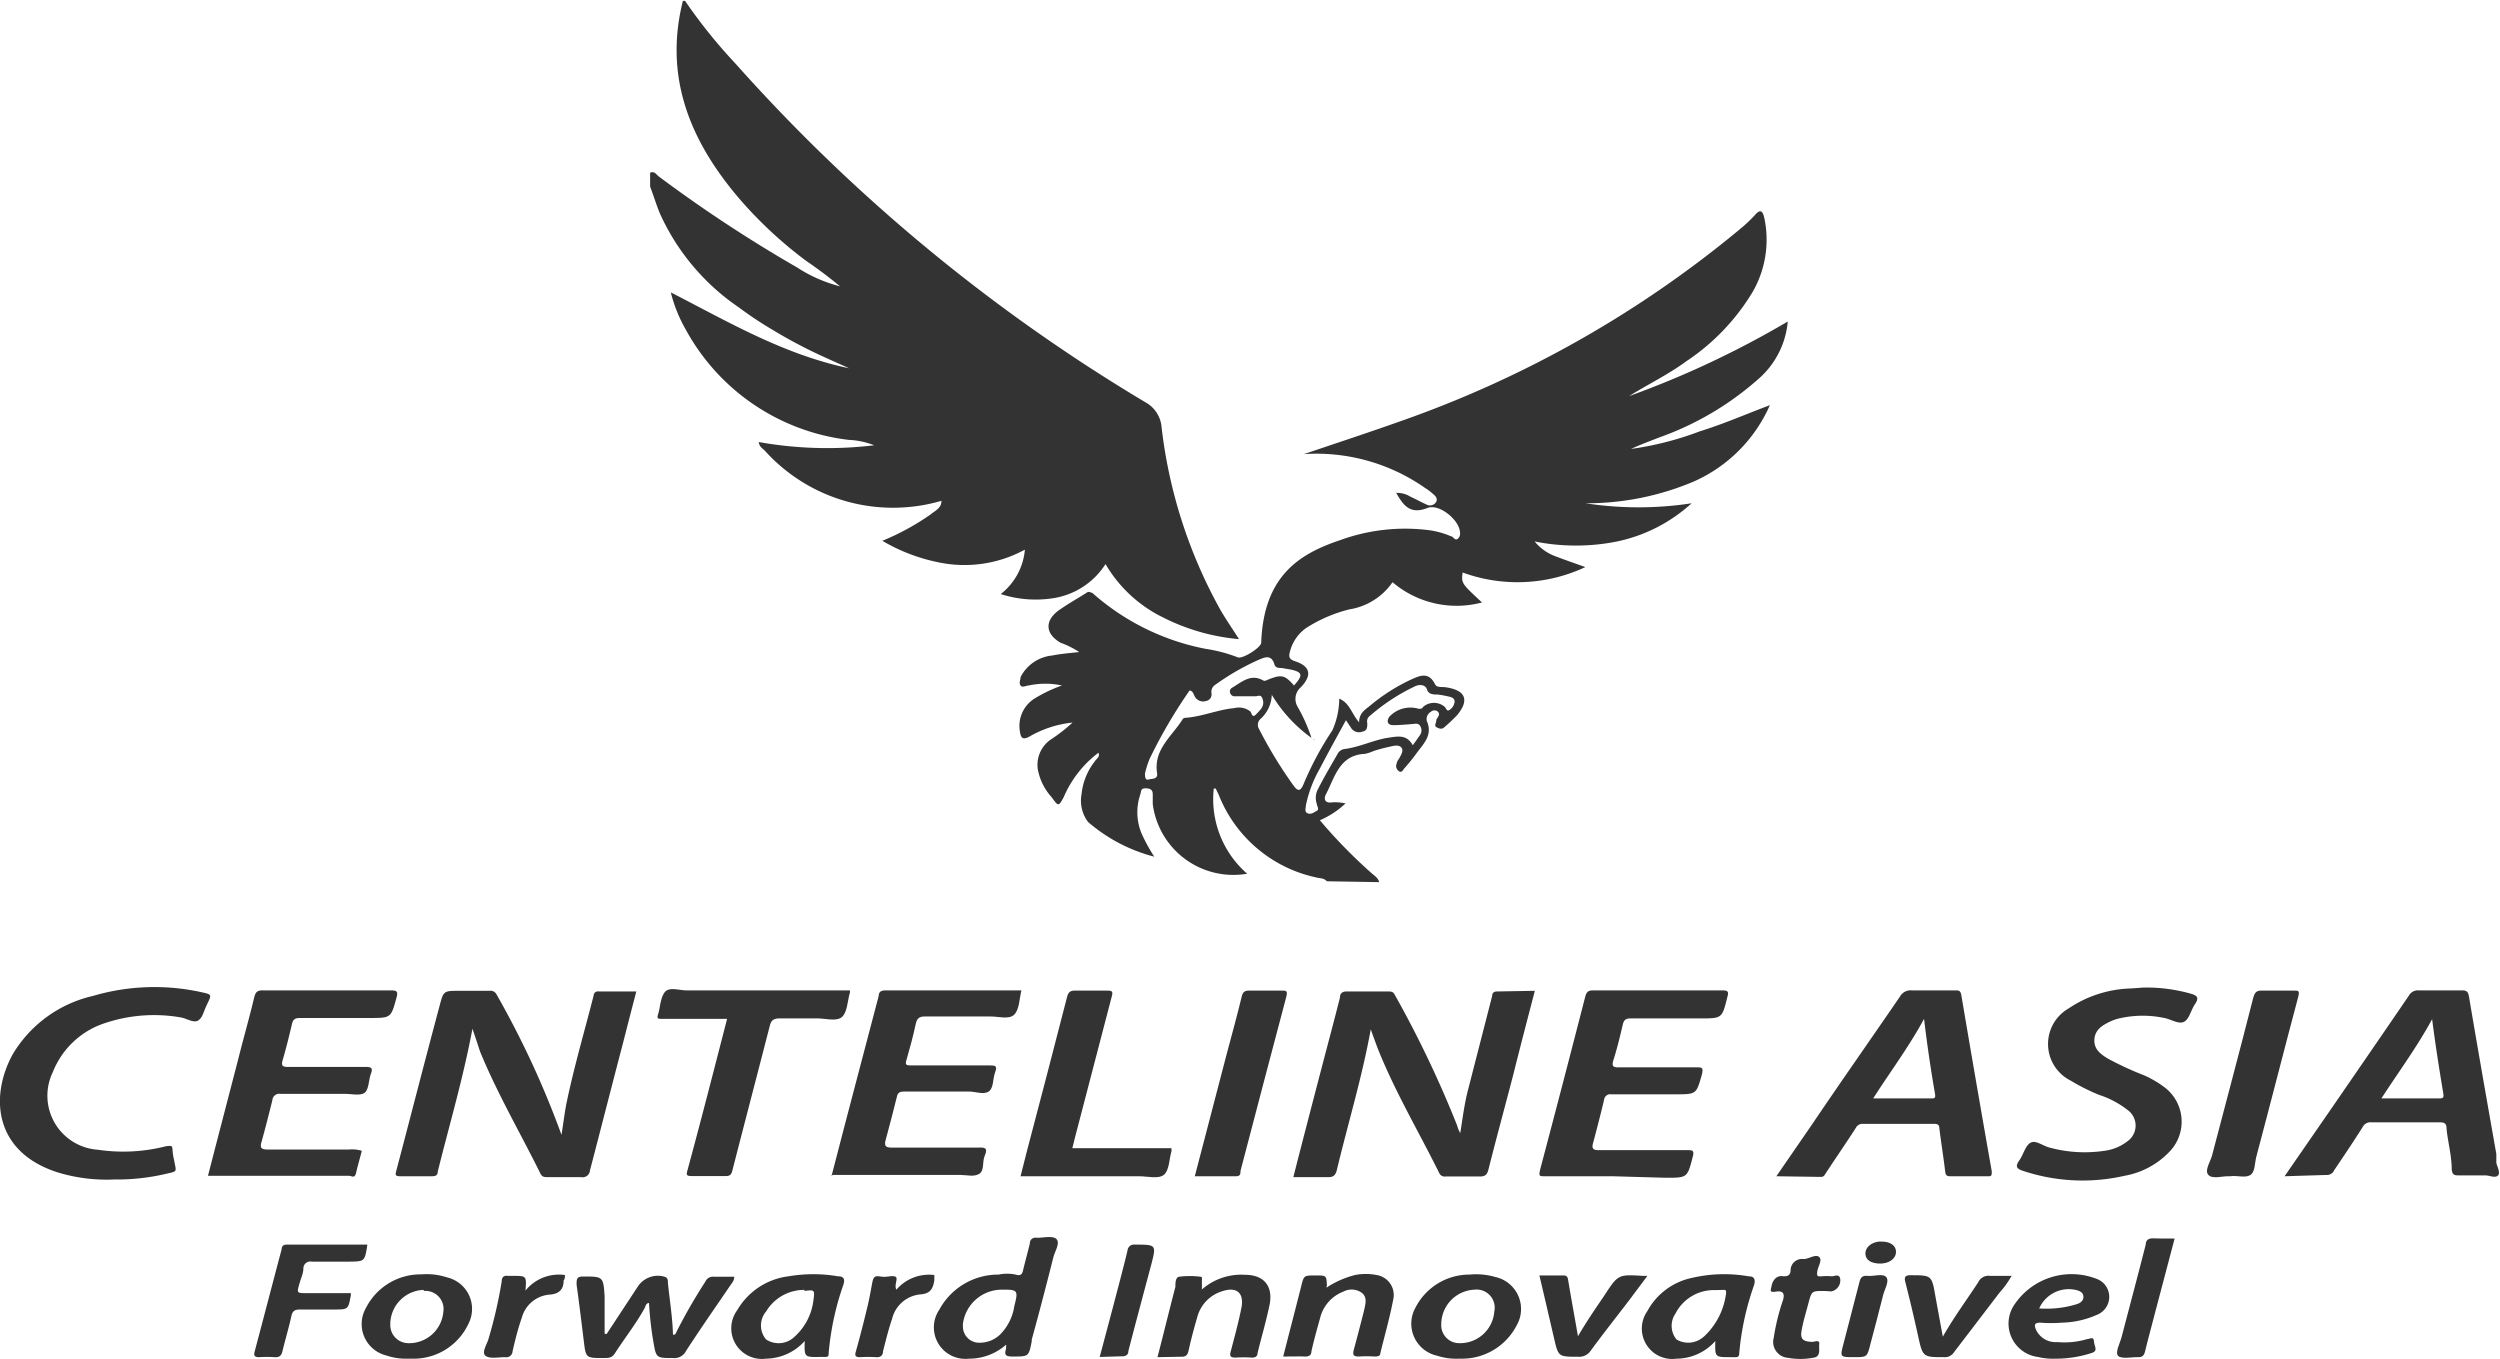 <svg id="Layer_1" data-name="Layer 1" xmlns="http://www.w3.org/2000/svg" viewBox="0 0 115.94 63.02"><defs><style>.cls-1{fill:#333;}</style></defs><path class="cls-1" d="M263.39,264.08c-.34,1.31-.68,2.6-1,3.89-.38,1.46-.78,2.92-1.15,4.39-.06.25-.16.34-.43.33-.51,0-1,0-1.55,0a.28.28,0,0,1-.31-.17c-.93-1.88-2-3.68-2.8-5.65-.12-.3-.23-.62-.37-1-.41,2.25-1.05,4.34-1.56,6.47-.06.27-.15.4-.46.38-.51,0-1,0-1.57,0,.42-1.65.84-3.26,1.26-4.87.3-1.15.61-2.3.9-3.45,0-.21.12-.3.35-.29.63,0,1.26,0,1.88,0,.12,0,.23,0,.3.13a50.4,50.4,0,0,1,2.9,6.07,1.69,1.69,0,0,0,.15.37c.11-.67.19-1.35.36-2l1.12-4.36c0-.11.05-.21.23-.21Z" transform="translate(-192.21 -218.13)"/><path class="cls-1" d="M214.12,265.84c-.43,2.3-1.07,4.45-1.61,6.63,0,.19-.13.21-.29.21h-1.44c-.23,0-.25-.05-.19-.26.67-2.54,1.32-5.08,2-7.62.19-.73.19-.72.95-.72h1.37a.32.32,0,0,1,.34.19,42.34,42.34,0,0,1,3,6.49c.09-.56.14-1,.23-1.46.35-1.69.84-3.35,1.26-5a.2.2,0,0,1,.24-.19h1.74c-.22.84-.43,1.66-.64,2.48-.51,1.94-1,3.87-1.51,5.82a.34.34,0,0,1-.41.31c-.52,0-1,0-1.56,0-.13,0-.24,0-.32-.15-.94-1.9-2-3.71-2.81-5.68C214.36,266.55,214.26,266.24,214.12,265.84Z" transform="translate(-192.21 -218.13)"/><path class="cls-1" d="M274.59,272.68l1.68-2.44c1.35-2,2.71-3.93,4.05-5.89a.57.57,0,0,1,.56-.29c.66,0,1.32,0,2,0,.17,0,.25,0,.29.23q.69,4.08,1.41,8.16c0,.18,0,.24-.18.23h-1.74c-.17,0-.22-.05-.24-.22-.08-.68-.19-1.35-.27-2,0-.17-.09-.21-.24-.21H278.6a.34.34,0,0,0-.32.18c-.46.72-.95,1.42-1.41,2.13-.06.1-.1.15-.21.15Zm6.85-7.3c-.69,1.28-1.56,2.44-2.36,3.69h2.69c.14,0,.21,0,.18-.2C281.75,267.72,281.58,266.56,281.44,265.38Z" transform="translate(-192.21 -218.13)"/><path class="cls-1" d="M298.16,272.68l1.9-2.75q1.94-2.81,3.86-5.62a.48.48,0,0,1,.47-.25h2c.21,0,.28.06.32.28.41,2.43.84,4.87,1.27,7.31,0,.13,0,.27,0,.39s.21.46.08.6-.39,0-.59,0h-1.2c-.22,0-.33,0-.36-.29,0-.63-.18-1.26-.24-1.89,0-.26-.13-.28-.34-.28h-3.14a.4.4,0,0,0-.41.22c-.43.68-.88,1.35-1.32,2a.36.36,0,0,1-.36.22Zm6.85-7.3c-.69,1.28-1.55,2.44-2.36,3.69h2.69c.18,0,.21-.05.18-.23C305.33,267.7,305.15,266.55,305,265.38Z" transform="translate(-192.21 -218.13)"/><path class="cls-1" d="M267,272.68h-3.15c-.25,0-.28,0-.22-.29q1.06-4,2.1-8.05c.06-.21.14-.28.36-.28h6c.25,0,.3.06.23.3-.25,1-.24,1-1.26,1s-2.15,0-3.22,0c-.22,0-.32.06-.37.28-.13.55-.26,1.1-.43,1.63-.09.29-.05.37.26.36h3.58c.26,0,.33,0,.26.32-.26.92-.25.93-1.2.93h-3a.29.29,0,0,0-.34.26c-.16.67-.33,1.33-.51,2-.07.25,0,.33.26.33,1.37,0,2.75,0,4.12,0,.21,0,.32,0,.25.28-.26,1-.24,1-1.26,1Z" transform="translate(-192.21 -218.13)"/><path class="cls-1" d="M201.85,272.68c.47-1.83.94-3.62,1.4-5.4.25-1,.52-1.93.75-2.9.06-.24.15-.33.41-.32h5.93c.27,0,.34.05.26.33-.26.95-.25.95-1.26.95s-2.14,0-3.22,0c-.22,0-.32.06-.37.28-.13.56-.27,1.12-.43,1.67-.08.26,0,.32.23.32h3.62c.27,0,.34.06.24.32s-.09.71-.28.87-.6.06-.91.06c-1,0-2,0-3,0a.32.32,0,0,0-.38.3c-.16.64-.32,1.28-.5,1.92-.09.3,0,.36.3.36,1.25,0,2.5,0,3.76,0a1.52,1.52,0,0,1,.59.06c-.09.35-.19.69-.26,1s-.2.16-.33.16h-6.55Z" transform="translate(-192.21 -218.13)"/><path class="cls-1" d="M230.77,272.68c.4-1.54.79-3.05,1.19-4.56l1-3.8c0-.17.09-.26.3-.26h6.18l.14,0s0,0,0,0c-.1.39-.09.87-.33,1.12s-.75.08-1.14.09c-1,0-2,0-3,0-.27,0-.37.08-.43.34-.12.56-.27,1.12-.43,1.67-.08.24,0,.26.2.26h3.66c.24,0,.37,0,.25.32s-.06.73-.3.89-.61,0-.92,0h-3c-.2,0-.3.05-.34.26-.16.66-.34,1.32-.52,2-.07.25,0,.34.26.34,1.32,0,2.65,0,4,0,.27,0,.53-.05.33.4-.11.26,0,.67-.25.82s-.56.05-.85.05h-5.95Z" transform="translate(-192.21 -218.13)"/><path class="cls-1" d="M291.59,263.93a7.53,7.53,0,0,1,2.21.28c.28.08.42.17.21.48s-.27.71-.52.83-.59-.12-.91-.18a4.81,4.81,0,0,0-2,0,2.26,2.26,0,0,0-.52.17c-.35.17-.69.37-.72.82s.27.67.6.88a15.09,15.09,0,0,0,1.73.8,4.84,4.84,0,0,1,.93.55,2,2,0,0,1,.27,2.93,3.79,3.79,0,0,1-2.14,1.17,8.73,8.73,0,0,1-4.7-.23c-.32-.1-.36-.22-.17-.49s.27-.66.51-.81.59.15.89.22a6.22,6.22,0,0,0,2.61.14,2.17,2.17,0,0,0,1-.43.89.89,0,0,0,0-1.46,4.28,4.28,0,0,0-1.3-.69,9,9,0,0,1-1.32-.66,1.9,1.9,0,0,1-.11-3.35,5.43,5.43,0,0,1,2.91-.93Z" transform="translate(-192.21 -218.13)"/><path class="cls-1" d="M197.5,272.83a7.8,7.8,0,0,1-2.55-.31c-3-.92-3.23-3.5-2.16-5.48a5.85,5.85,0,0,1,3.72-2.72,10.12,10.12,0,0,1,5.07-.17c.45.1.45.11.25.52s-.21.63-.42.78-.55-.1-.84-.14a7.17,7.17,0,0,0-3.53.28,3.89,3.89,0,0,0-2.38,2.26,2.51,2.51,0,0,0,2.09,3.6,8,8,0,0,0,3.19-.17c.18,0,.26-.06.27.16a2.54,2.54,0,0,0,.07.47c.11.62.2.52-.47.68A9.92,9.92,0,0,1,197.5,272.83Z" transform="translate(-192.21 -218.13)"/><path class="cls-1" d="M225.93,265.38h-3c-.22,0-.27,0-.19-.25s.1-.76.31-1,.66-.07,1-.07h7.58a.78.78,0,0,0,0,.09c-.12.39-.12.91-.37,1.14s-.79.06-1.19.07c-.57,0-1.14,0-1.7,0-.31,0-.4.1-.47.38-.57,2.22-1.15,4.43-1.72,6.65-.05.22-.12.29-.35.28h-1.55c-.23,0-.25-.05-.19-.26C224.72,270.09,225.32,267.75,225.93,265.38Z" transform="translate(-192.21 -218.13)"/><path class="cls-1" d="M241.94,271.38h4.6c0,.06,0,.1,0,.13-.11.38-.1.89-.35,1.1s-.76.07-1.15.07h-5.5l.28-1.11c.63-2.4,1.26-4.79,1.87-7.18.06-.24.14-.33.4-.32.5,0,1,0,1.48,0,.23,0,.26.05.2.27q-.85,3.24-1.69,6.48Z" transform="translate(-192.21 -218.13)"/><path class="cls-1" d="M247.62,272.68c.5-1.93,1-3.82,1.49-5.71.23-.86.47-1.73.68-2.6.05-.24.15-.31.38-.3.5,0,1,0,1.48,0,.2,0,.28,0,.22.26-.72,2.7-1.42,5.4-2.13,8.1,0,.13,0,.26-.23.25Z" transform="translate(-192.21 -218.13)"/><path class="cls-1" d="M295.52,272.68c-.28,0-.72.14-.9-.07s.1-.6.18-.91c.64-2.44,1.29-4.87,1.91-7.31.07-.23.14-.33.4-.32.49,0,1,0,1.48,0,.21,0,.27,0,.21.26-.66,2.48-1.3,5-1.95,7.44-.08.3-.05.72-.29.86s-.6,0-.92.05Z" transform="translate(-192.21 -218.13)"/><path class="cls-1" d="M220.34,280l1.44-2.19a1.11,1.11,0,0,1,1.25-.47c.19.06.14.21.16.33.08.78.21,1.57.23,2.36.14,0,.14-.09.17-.15a25.14,25.14,0,0,1,1.33-2.31.38.38,0,0,1,.4-.23h.94c0,.19-.1.28-.18.4-.68,1-1.38,2-2.06,3.05a.6.6,0,0,1-.6.32c-.78,0-.78,0-.91-.76a15.08,15.08,0,0,1-.2-1.79c-.14,0-.16.14-.2.23-.41.74-.93,1.4-1.39,2.11-.14.22-.32.21-.53.21-.82,0-.81,0-.91-.82s-.21-1.72-.33-2.58c0-.26,0-.38.3-.38.93,0,.94,0,1,.92,0,.58,0,1.16,0,1.73Z" transform="translate(-192.21 -218.13)"/><path class="cls-1" d="M238.87,280.49a2.59,2.59,0,0,1-1.73.65,1.46,1.46,0,0,1-1.37-2.27,3.11,3.11,0,0,1,2.75-1.63,1.92,1.92,0,0,1,.79,0c.22.07.31,0,.35-.22.1-.41.21-.81.31-1.22,0-.19.13-.29.34-.27s.73-.12.9.07-.08.56-.15.84c-.32,1.27-.65,2.54-1,3.81a.25.25,0,0,0,0,.07c-.14.73-.14.72-.9.72-.27,0-.39-.05-.3-.33A1,1,0,0,0,238.87,280.49Zm-2-.91a.75.75,0,0,0,.77.82,1.37,1.37,0,0,0,.92-.35,2.35,2.35,0,0,0,.69-1.35c.19-.74.17-.77-.62-.76A1.82,1.82,0,0,0,236.86,279.58Z" transform="translate(-192.21 -218.13)"/><path class="cls-1" d="M271.76,280.32a2.42,2.42,0,0,1-1.8.82,1.41,1.41,0,0,1-1.35-2.21,3.06,3.06,0,0,1,2.08-1.54,6.56,6.56,0,0,1,2.61-.07c.26,0,.33.13.26.4a12.66,12.66,0,0,0-.69,3.16c0,.14-.05.2-.19.19h-.22C271.74,281.07,271.74,281.07,271.76,280.32Zm0-2.36a2,2,0,0,0-1.85,1.09,1,1,0,0,0,.05,1.2,1.07,1.07,0,0,0,1.24-.11l.06-.05a3.29,3.29,0,0,0,1-2c0-.1,0-.14-.11-.14Z" transform="translate(-192.21 -218.13)"/><path class="cls-1" d="M229.53,280.32a2.46,2.46,0,0,1-1.8.82,1.42,1.42,0,0,1-1.33-2.25,3.2,3.2,0,0,1,2.38-1.57,6.83,6.83,0,0,1,2.3,0c.22,0,.33.09.25.37a12.89,12.89,0,0,0-.69,3.19c0,.12,0,.18-.17.18h-.25C229.51,281.07,229.51,281.07,229.53,280.32Zm0-2.37a2.06,2.06,0,0,0-1.79,1,1,1,0,0,0,0,1.3,1.06,1.06,0,0,0,1.32-.13,2.7,2.7,0,0,0,.87-1.66C230,277.94,230,277.94,229.5,278Z" transform="translate(-192.21 -218.13)"/><path class="cls-1" d="M211.12,281.14a2.86,2.86,0,0,1-1-.15,1.5,1.5,0,0,1-.94-2.2,2.84,2.84,0,0,1,2.58-1.56,3,3,0,0,1,1.18.14,1.5,1.5,0,0,1,1,2.14,2.8,2.8,0,0,1-2.53,1.63Zm.74-3.19a1.6,1.6,0,0,0-1.55,1.61.84.84,0,0,0,.8.86,1.59,1.59,0,0,0,1.66-1.45A.84.84,0,0,0,211.86,278Z" transform="translate(-192.21 -218.13)"/><path class="cls-1" d="M259.85,281.14a2.83,2.83,0,0,1-1-.14,1.52,1.52,0,0,1-1-2.22,2.81,2.81,0,0,1,2.52-1.54,3.16,3.16,0,0,1,1.18.11,1.52,1.52,0,0,1,1,2.24,2.85,2.85,0,0,1-2.55,1.55Zm.74-3.2a1.61,1.61,0,0,0-1.54,1.6.83.83,0,0,0,.81.88,1.59,1.59,0,0,0,1.65-1.47A.84.84,0,0,0,260.59,277.94Z" transform="translate(-192.21 -218.13)"/><path class="cls-1" d="M208.48,278.1a.84.84,0,0,1,0,.1c-.12.66-.12.66-.79.66h-1.56c-.24,0-.36.06-.41.32-.12.54-.28,1.07-.41,1.61-.05.21-.14.3-.37.28a5.77,5.77,0,0,0-.72,0c-.21,0-.25-.08-.2-.26.42-1.58.83-3.16,1.25-4.74,0-.12.06-.22.23-.22h3.74l0,.06c-.12.72-.12.72-.84.73h-1.73a.32.32,0,0,0-.39.31c0,.24-.12.47-.18.7-.13.45-.13.45.33.45Z" transform="translate(-192.21 -218.13)"/><path class="cls-1" d="M253.78,277.81a4.37,4.37,0,0,1,1.27-.55,2.6,2.6,0,0,1,1,0,.94.94,0,0,1,.77,1.15c-.16.83-.39,1.64-.59,2.45,0,.16-.12.18-.26.18a6.42,6.42,0,0,0-.76,0c-.25,0-.27-.1-.22-.3.15-.55.29-1.09.43-1.64l.06-.24c.06-.28.14-.57-.11-.77a.81.81,0,0,0-.86-.06,1.76,1.76,0,0,0-1.08,1.23c-.14.5-.28,1-.4,1.53,0,.19-.12.26-.31.25s-.65,0-1,0c.28-1.1.56-2.17.83-3.24.13-.52.12-.52.66-.52s.51,0,.54.51c-.05,0-.05,0,0,.05Z" transform="translate(-192.21 -218.13)"/><path class="cls-1" d="M245.89,281.07c.29-1.12.55-2.19.83-3.26,0-.16,0-.44.17-.47a3.92,3.92,0,0,1,1,0c.09,0,.06.11.06.18s0,.23,0,.41a2.77,2.77,0,0,1,2-.68c.9,0,1.32.55,1.13,1.43s-.37,1.46-.55,2.2c0,.15-.11.22-.27.21a6.42,6.42,0,0,0-.76,0c-.25,0-.27-.1-.21-.3.17-.65.35-1.3.49-2s-.22-1-.88-.78a1.71,1.71,0,0,0-1.17,1.22c-.15.51-.28,1-.4,1.54-.05.23-.15.29-.37.28Z" transform="translate(-192.21 -218.13)"/><path class="cls-1" d="M287.53,281.14a3,3,0,0,1-.81-.08,1.56,1.56,0,0,1-1.06-2.47,3.19,3.19,0,0,1,3.76-1.16.89.89,0,0,1,.05,1.67,4.22,4.22,0,0,1-1.64.37,6.29,6.29,0,0,1-1,0c-.28,0-.28.11-.21.3a1,1,0,0,0,1,.6,3.65,3.65,0,0,0,1.39-.14c.13,0,.29-.14.31.11s.21.44-.12.54A5.35,5.35,0,0,1,287.53,281.14Zm-.75-2.33a4.76,4.76,0,0,0,1.78-.21c.15-.06.28-.16.27-.34s-.14-.24-.28-.29A1.5,1.5,0,0,0,286.78,278.81Z" transform="translate(-192.21 -218.13)"/><path class="cls-1" d="M265.39,280.1c.4-.69.81-1.28,1.21-1.87.65-1,.65-1,1.81-.93l.2,0-.86,1.15c-.59.77-1.19,1.53-1.77,2.32a.64.64,0,0,1-.6.28c-.9,0-.9,0-1.1-.86s-.44-1.91-.68-2.91h1.12c.19,0,.2.12.22.25C265.08,278.37,265.23,279.18,265.39,280.1Z" transform="translate(-192.21 -218.13)"/><path class="cls-1" d="M282.31,280.12c.53-.93,1.11-1.71,1.64-2.52a.52.52,0,0,1,.55-.3c.32,0,.64,0,1,0a4.45,4.45,0,0,1-.57.79l-2.1,2.75a.5.5,0,0,1-.45.23c-1,0-1,0-1.22-1s-.38-1.66-.59-2.49c-.06-.22,0-.31.23-.31,1,0,1,0,1.17,1Z" transform="translate(-192.21 -218.13)"/><path class="cls-1" d="M276.81,278c-.58,0-.58,0-.73.56s-.23.81-.31,1.22,0,.57.49.58c.11,0,.35-.12.32.11s.1.59-.3.63a3.18,3.18,0,0,1-1.15,0,.74.74,0,0,1-.66-.94,9.93,9.93,0,0,1,.42-1.71c.11-.34,0-.47-.32-.42s-.24-.06-.2-.27.2-.51.56-.44c.2,0,.3-.06.32-.25a.53.53,0,0,1,.6-.55c.25,0,.55-.24.72-.1s-.05.44-.08.67,0,.24.2.23a2.44,2.44,0,0,1,.47,0c.13,0,.34-.13.39.11a.52.52,0,0,1-.41.59Z" transform="translate(-192.21 -218.13)"/><path class="cls-1" d="M293.06,275.57l-.91,3.45c-.15.6-.32,1.19-.46,1.78-.05.21-.14.28-.35.27s-.75.1-.9-.06.08-.57.16-.87c.37-1.43.76-2.86,1.12-4.29,0-.22.14-.3.36-.29S292.71,275.57,293.06,275.57Z" transform="translate(-192.21 -218.13)"/><path class="cls-1" d="M243.21,281.06l.58-2.18c.24-.92.49-1.84.71-2.76a.3.3,0,0,1,.34-.27c1,0,1,0,.76.93-.36,1.35-.72,2.69-1.06,4,0,.19-.13.26-.32.25Z" transform="translate(-192.21 -218.13)"/><path class="cls-1" d="M218.41,277.26c0,.09,0,.17-.06.25,0,.39-.18.63-.66.66a1.45,1.45,0,0,0-1.28,1.07c-.18.51-.3,1-.43,1.56a.29.29,0,0,1-.35.27c-.31,0-.72.09-.91-.07s.09-.54.16-.83a21.31,21.31,0,0,0,.6-2.63c0-.17.09-.27.28-.24H216c.63,0,.63,0,.58.68A2,2,0,0,1,218.41,277.26Z" transform="translate(-192.21 -218.13)"/><path class="cls-1" d="M235.54,277.26c0,.09,0,.17,0,.25-.06.38-.18.62-.66.65a1.49,1.49,0,0,0-1.3,1.14c-.17.49-.29,1-.42,1.5,0,.19-.12.29-.33.27a5.77,5.77,0,0,0-.72,0c-.22,0-.27-.05-.21-.26.2-.71.38-1.42.55-2.13.08-.34.14-.68.2-1s.1-.4.4-.35.49-.06.67,0-.06.38.06.61A2,2,0,0,1,235.54,277.26Z" transform="translate(-192.21 -218.13)"/><path class="cls-1" d="M278.18,281.07c-.64,0-.64,0-.48-.61.24-.95.5-1.9.74-2.86.05-.22.14-.33.39-.3s.71-.13.86.06-.08.56-.15.84c-.19.76-.39,1.52-.59,2.27C278.8,281.07,278.8,281.07,278.18,281.07Z" transform="translate(-192.21 -218.13)"/><path class="cls-1" d="M279.42,276.73c-.43,0-.68-.16-.7-.44s.23-.53.62-.58h.14c.39,0,.65.18.66.46s-.24.51-.6.55Z" transform="translate(-192.21 -218.13)"/><path class="cls-1" d="M253.74,259c-.13-.16-.33-.13-.5-.18a6.27,6.27,0,0,1-4.51-3.83l-.14-.29s0,0-.09,0a4.58,4.58,0,0,0,1.55,3.95,3.77,3.77,0,0,1-4.38-3.23c0-.14,0-.27,0-.41s0-.3-.28-.32-.25.11-.29.26a2.57,2.57,0,0,0,.05,1.83,8,8,0,0,0,.59,1.08,7.6,7.6,0,0,1-3.07-1.61,1.64,1.64,0,0,1-.3-1.3,2.92,2.92,0,0,1,.62-1.52c.07-.12.25-.2.16-.39h.11v0l-.11,0a5.08,5.08,0,0,0-1.61,2.06c-.24.44-.24.44-.56,0a2.62,2.62,0,0,1-.6-1.11,1.42,1.42,0,0,1,.57-1.57,7.49,7.49,0,0,0,1-.78,5,5,0,0,0-2,.65c-.31.17-.4.06-.44-.23a1.5,1.5,0,0,1,.64-1.51,6.6,6.6,0,0,1,1.31-.63,3.63,3.63,0,0,0-1.54,0c-.13,0-.29.12-.38,0s0-.26,0-.39a1.85,1.85,0,0,1,1.47-1c.39-.08.79-.11,1.25-.16a4.06,4.06,0,0,0-.86-.43c-.7-.4-.76-1-.11-1.49.42-.3.87-.55,1.31-.83.12-.09.18,0,.26,0a11.07,11.07,0,0,0,5.26,2.6,7,7,0,0,1,1.48.39c.22.11,1.09-.45,1.1-.67.11-3.11,1.78-4.13,3.66-4.76a8.81,8.81,0,0,1,4.14-.46,3.92,3.92,0,0,1,1,.28c.1,0,.18.22.31.12s.13-.26.09-.42c-.12-.54-1-1.24-1.52-1-.8.3-1.1-.16-1.42-.71a1.11,1.11,0,0,1,.65.17c.25.11.49.25.74.36a.34.34,0,0,0,.45-.09c.1-.16,0-.29-.14-.4a2.42,2.42,0,0,0-.36-.27,8.79,8.79,0,0,0-5.62-1.57c1.51-.51,3-1,4.52-1.54a51,51,0,0,0,15.83-9,7.14,7.14,0,0,0,.56-.54c.24-.28.36-.23.44.12a4.85,4.85,0,0,1-.54,3.44,10.12,10.12,0,0,1-3.07,3.21c-.84.62-1.78,1.07-2.66,1.62a43.56,43.56,0,0,0,7.36-3.46,4,4,0,0,1-1.39,2.69,13.94,13.94,0,0,1-4.58,2.69c-.43.17-.87.33-1.3.53a14.6,14.6,0,0,0,3.2-.82c1.07-.33,2.1-.78,3.24-1.21a6.91,6.91,0,0,1-3.55,3.55,12.75,12.75,0,0,1-5,1,16.23,16.23,0,0,0,4.92,0,7.37,7.37,0,0,1-3.45,1.77,9.68,9.68,0,0,1-3.83,0,2.24,2.24,0,0,0,1,.7c.41.16.83.3,1.35.49a7.41,7.41,0,0,1-5.69.25c-.06.5-.06.5.9,1.39a4.58,4.58,0,0,1-4.15-.94,3,3,0,0,1-2,1.26,6.73,6.73,0,0,0-2,.86,1.92,1.92,0,0,0-.77,1.15c-.05.21,0,.31.23.39.72.23.83.64.29,1.21a.71.71,0,0,0-.15.91,7.71,7.71,0,0,1,.64,1.44h0a6.7,6.7,0,0,1-1.84-2,1.57,1.57,0,0,1-.51,1.11.37.37,0,0,0-.08.48,20.43,20.43,0,0,0,1.59,2.61c.2.28.32.28.45,0A14.77,14.77,0,0,1,254,252a3.7,3.7,0,0,0,.32-1.47c.49.21.57.7.92,1.1,0-.41.25-.57.48-.75a8.6,8.6,0,0,1,1.92-1.23c.4-.18.82-.39,1.12.21.08.18.35.11.54.15.88.14,1.06.59.49,1.28a7.81,7.81,0,0,1-.59.56c-.13.13-.27.06-.38,0s0-.2,0-.31.22-.24.08-.4a.24.24,0,0,0-.33,0,.39.39,0,0,0-.19.43c.27.61-.1,1-.43,1.43q-.28.39-.6.75c-.07.07-.13.25-.27.14a.29.29,0,0,1-.09-.37c0-.08.08-.16.12-.24s.21-.32.1-.47-.34-.1-.51-.06a7.69,7.69,0,0,0-.79.21,2,2,0,0,1-.39.13c-1.2.05-1.4,1.08-1.82,1.88-.13.26,0,.42.29.37a2.25,2.25,0,0,1,.62.05,4.09,4.09,0,0,1-1.19.78,23.69,23.69,0,0,0,2.37,2.43c.14.13.33.23.38.44Zm4-6.32c.11-.16.21-.29.3-.43a.38.38,0,0,0,.05-.42c-.09-.19-.25-.13-.4-.12s-.58.05-.86.05-.33-.19-.18-.4A1.34,1.34,0,0,1,258,251c.14,0,.15,0,.21-.09a.77.77,0,0,1,1,0c.07.05.08.24.23.14a.53.53,0,0,0,.23-.38c0-.13-.1-.19-.2-.22a5.4,5.4,0,0,0-.58-.11c-.19,0-.43,0-.5-.23s-.34-.25-.54-.16a9.15,9.15,0,0,0-2.1,1.37.32.32,0,0,0-.13.35c0,.18,0,.35-.23.39a.43.43,0,0,1-.52-.17l-.24-.36c-.42.77-.83,1.51-1.22,2.26a5.73,5.73,0,0,0-.64,1.7c0,.12-.08.3.09.36s.29-.05.42-.12,0-.22,0-.31a.87.87,0,0,1,.06-.71c.28-.55.6-1.09.91-1.63a.42.42,0,0,1,.29-.21c.67-.08,1.28-.38,1.94-.51C257,252.29,257.42,252.15,257.73,252.69Zm-5.51-2.77c.42-.47.39-.61-.17-.73l-.41-.07c-.13,0-.3,0-.34-.18-.15-.47-.46-.31-.73-.2a11.39,11.39,0,0,0-2,1.15.39.39,0,0,0-.19.38.31.31,0,0,1-.25.38.44.44,0,0,1-.51-.19c-.07-.11-.08-.27-.25-.3a23.29,23.29,0,0,0-1.85,3.16,4.26,4.26,0,0,0-.22.69c0,.13,0,.33.17.28s.44,0,.39-.3c-.17-1.1.7-1.71,1.19-2.5a.15.15,0,0,1,.11-.06c.78-.05,1.51-.38,2.28-.45a.86.86,0,0,1,.74.15c.07.06.08.34.27.14s.39-.36.32-.66-.21-.18-.36-.18l-.92,0a.22.22,0,0,1-.24-.15.2.2,0,0,1,.08-.24c.45-.26.86-.67,1.44-.35a.15.15,0,0,0,.16,0C251.64,249.39,251.78,249.42,252.22,249.92Z" transform="translate(-192.21 -218.13)"/><path class="cls-1" d="M235.89,241.35a8,8,0,0,1-8.22-2.33c-.11-.1-.25-.18-.27-.39a18.08,18.08,0,0,0,5.35.15,3.62,3.62,0,0,0-1.18-.25,9.93,9.93,0,0,1-7.57-5.14,6.63,6.63,0,0,1-.68-1.7c2.69,1.38,5.23,2.88,8.27,3.52-.68-.31-1.24-.55-1.79-.82s-1.16-.6-1.72-.94a17,17,0,0,1-1.6-1.06A10.47,10.47,0,0,1,222.8,228c-.16-.4-.29-.82-.44-1.22v-.64c.2-.09.29.09.41.18a64.77,64.77,0,0,0,6.4,4.21,6.69,6.69,0,0,0,2,.88c-.51-.42-1-.79-1.57-1.18a19.27,19.27,0,0,1-3.2-3c-2.21-2.63-3.4-5.56-2.52-9.06h.1a24.23,24.23,0,0,0,2.34,2.91,81,81,0,0,0,19,15.7,1.45,1.45,0,0,1,.76,1.17,22.79,22.79,0,0,0,2.72,8.45c.26.45.55.87.87,1.37a9.61,9.61,0,0,1-3.51-1,6.27,6.27,0,0,1-2.68-2.48,3.52,3.52,0,0,1-2.35,1.57,5.27,5.27,0,0,1-2.51-.18,2.93,2.93,0,0,0,1.12-2.06,5.85,5.85,0,0,1-4,.59,8.35,8.35,0,0,1-2.61-1,11.49,11.49,0,0,0,2.22-1.21c.21-.18.54-.3.52-.67h.05Z" transform="translate(-192.21 -218.13)"/><path class="cls-1" d="M253.09,252.43h.07c0,.08,0,0-.06,0Z" transform="translate(-192.21 -218.13)"/><path class="cls-1" d="M253.78,277.81l0,.05s0-.06,0-.05Z" transform="translate(-192.21 -218.13)"/></svg>